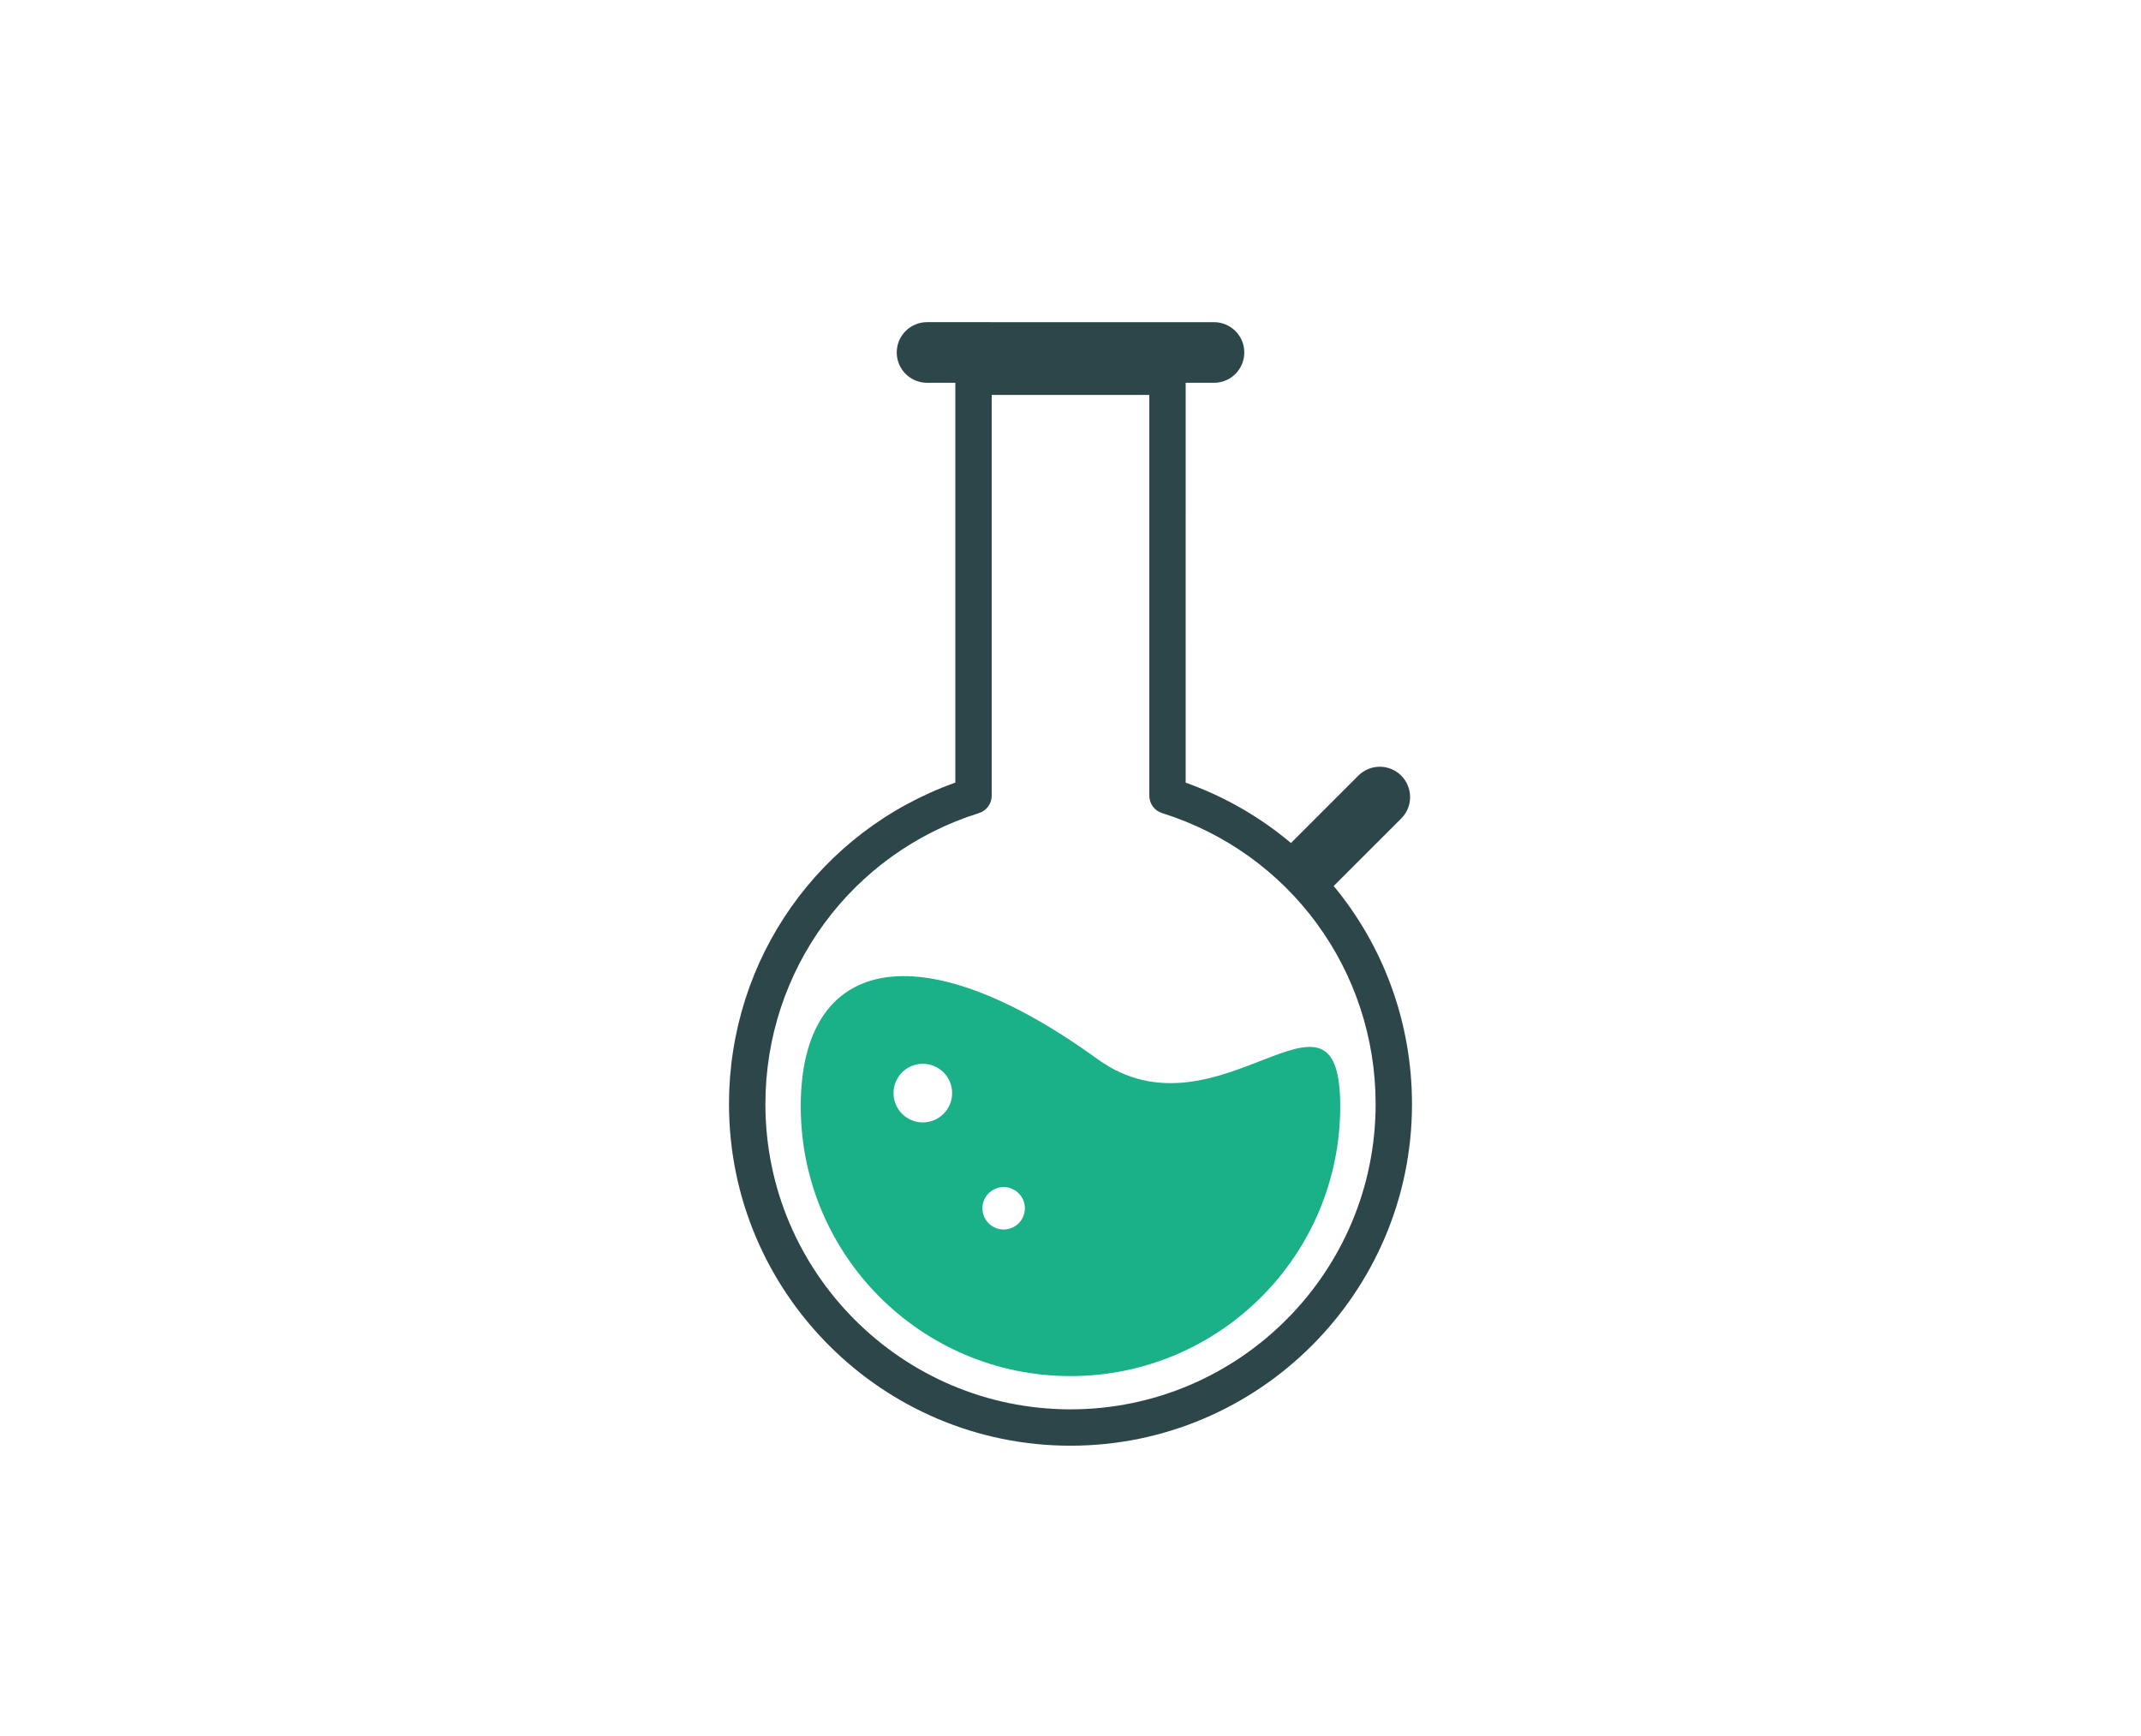 <svg width="370" height="300" viewBox="0 0 370 300" fill="none" xmlns="http://www.w3.org/2000/svg">
<path d="M242.155 141.442C244.199 139.396 244.199 136.081 242.155 134.035C240.109 131.989 236.794 131.989 234.745 134.035L223.098 145.682C217.812 141.233 211.689 137.668 204.903 135.247L204.905 66.15H209.796C212.688 66.15 215.034 63.805 215.034 60.912C215.034 58.018 212.688 55.674 209.796 55.674L160.208 55.672C157.316 55.672 154.971 58.017 154.971 60.91C154.971 63.804 157.315 66.148 160.208 66.148H165.097V135.242C141.606 143.624 125.985 165.67 125.985 190.815C125.985 223.354 152.46 249.83 185 249.83C217.544 249.83 244.015 223.354 244.015 190.815C244.015 176.627 239.038 163.428 230.482 153.109L242.155 141.442ZM237.73 190.818C237.73 219.893 214.075 243.547 185.001 243.547C155.928 243.547 132.273 219.892 132.273 190.818C132.273 167.658 147.107 147.439 169.182 140.506C170.492 140.096 171.384 138.88 171.384 137.508V68.249H198.622V137.508C198.622 138.881 199.513 140.096 200.823 140.506C222.898 147.442 237.733 167.659 237.733 190.822L237.73 190.818Z" fill="#2D4649"/>
<path d="M189.642 183.002C158.599 160.538 138.381 165.437 138.381 191.184C138.381 216.929 159.25 237.8 184.998 237.8C210.742 237.8 231.614 216.929 231.614 191.184C231.614 165.438 210.497 198.096 189.642 183.002V183.002ZM159.478 193.962C156.681 193.962 154.415 191.693 154.415 188.896C154.415 186.1 156.681 183.833 159.478 183.833C162.274 183.833 164.542 186.102 164.542 188.896C164.542 191.695 162.276 193.962 159.478 193.962ZM173.447 212.468C171.422 212.468 169.779 210.827 169.779 208.804C169.779 206.779 171.42 205.137 173.447 205.137C175.472 205.137 177.114 206.779 177.114 208.804C177.114 210.827 175.472 212.468 173.447 212.468Z" fill="#1AB188"/>
</svg>
